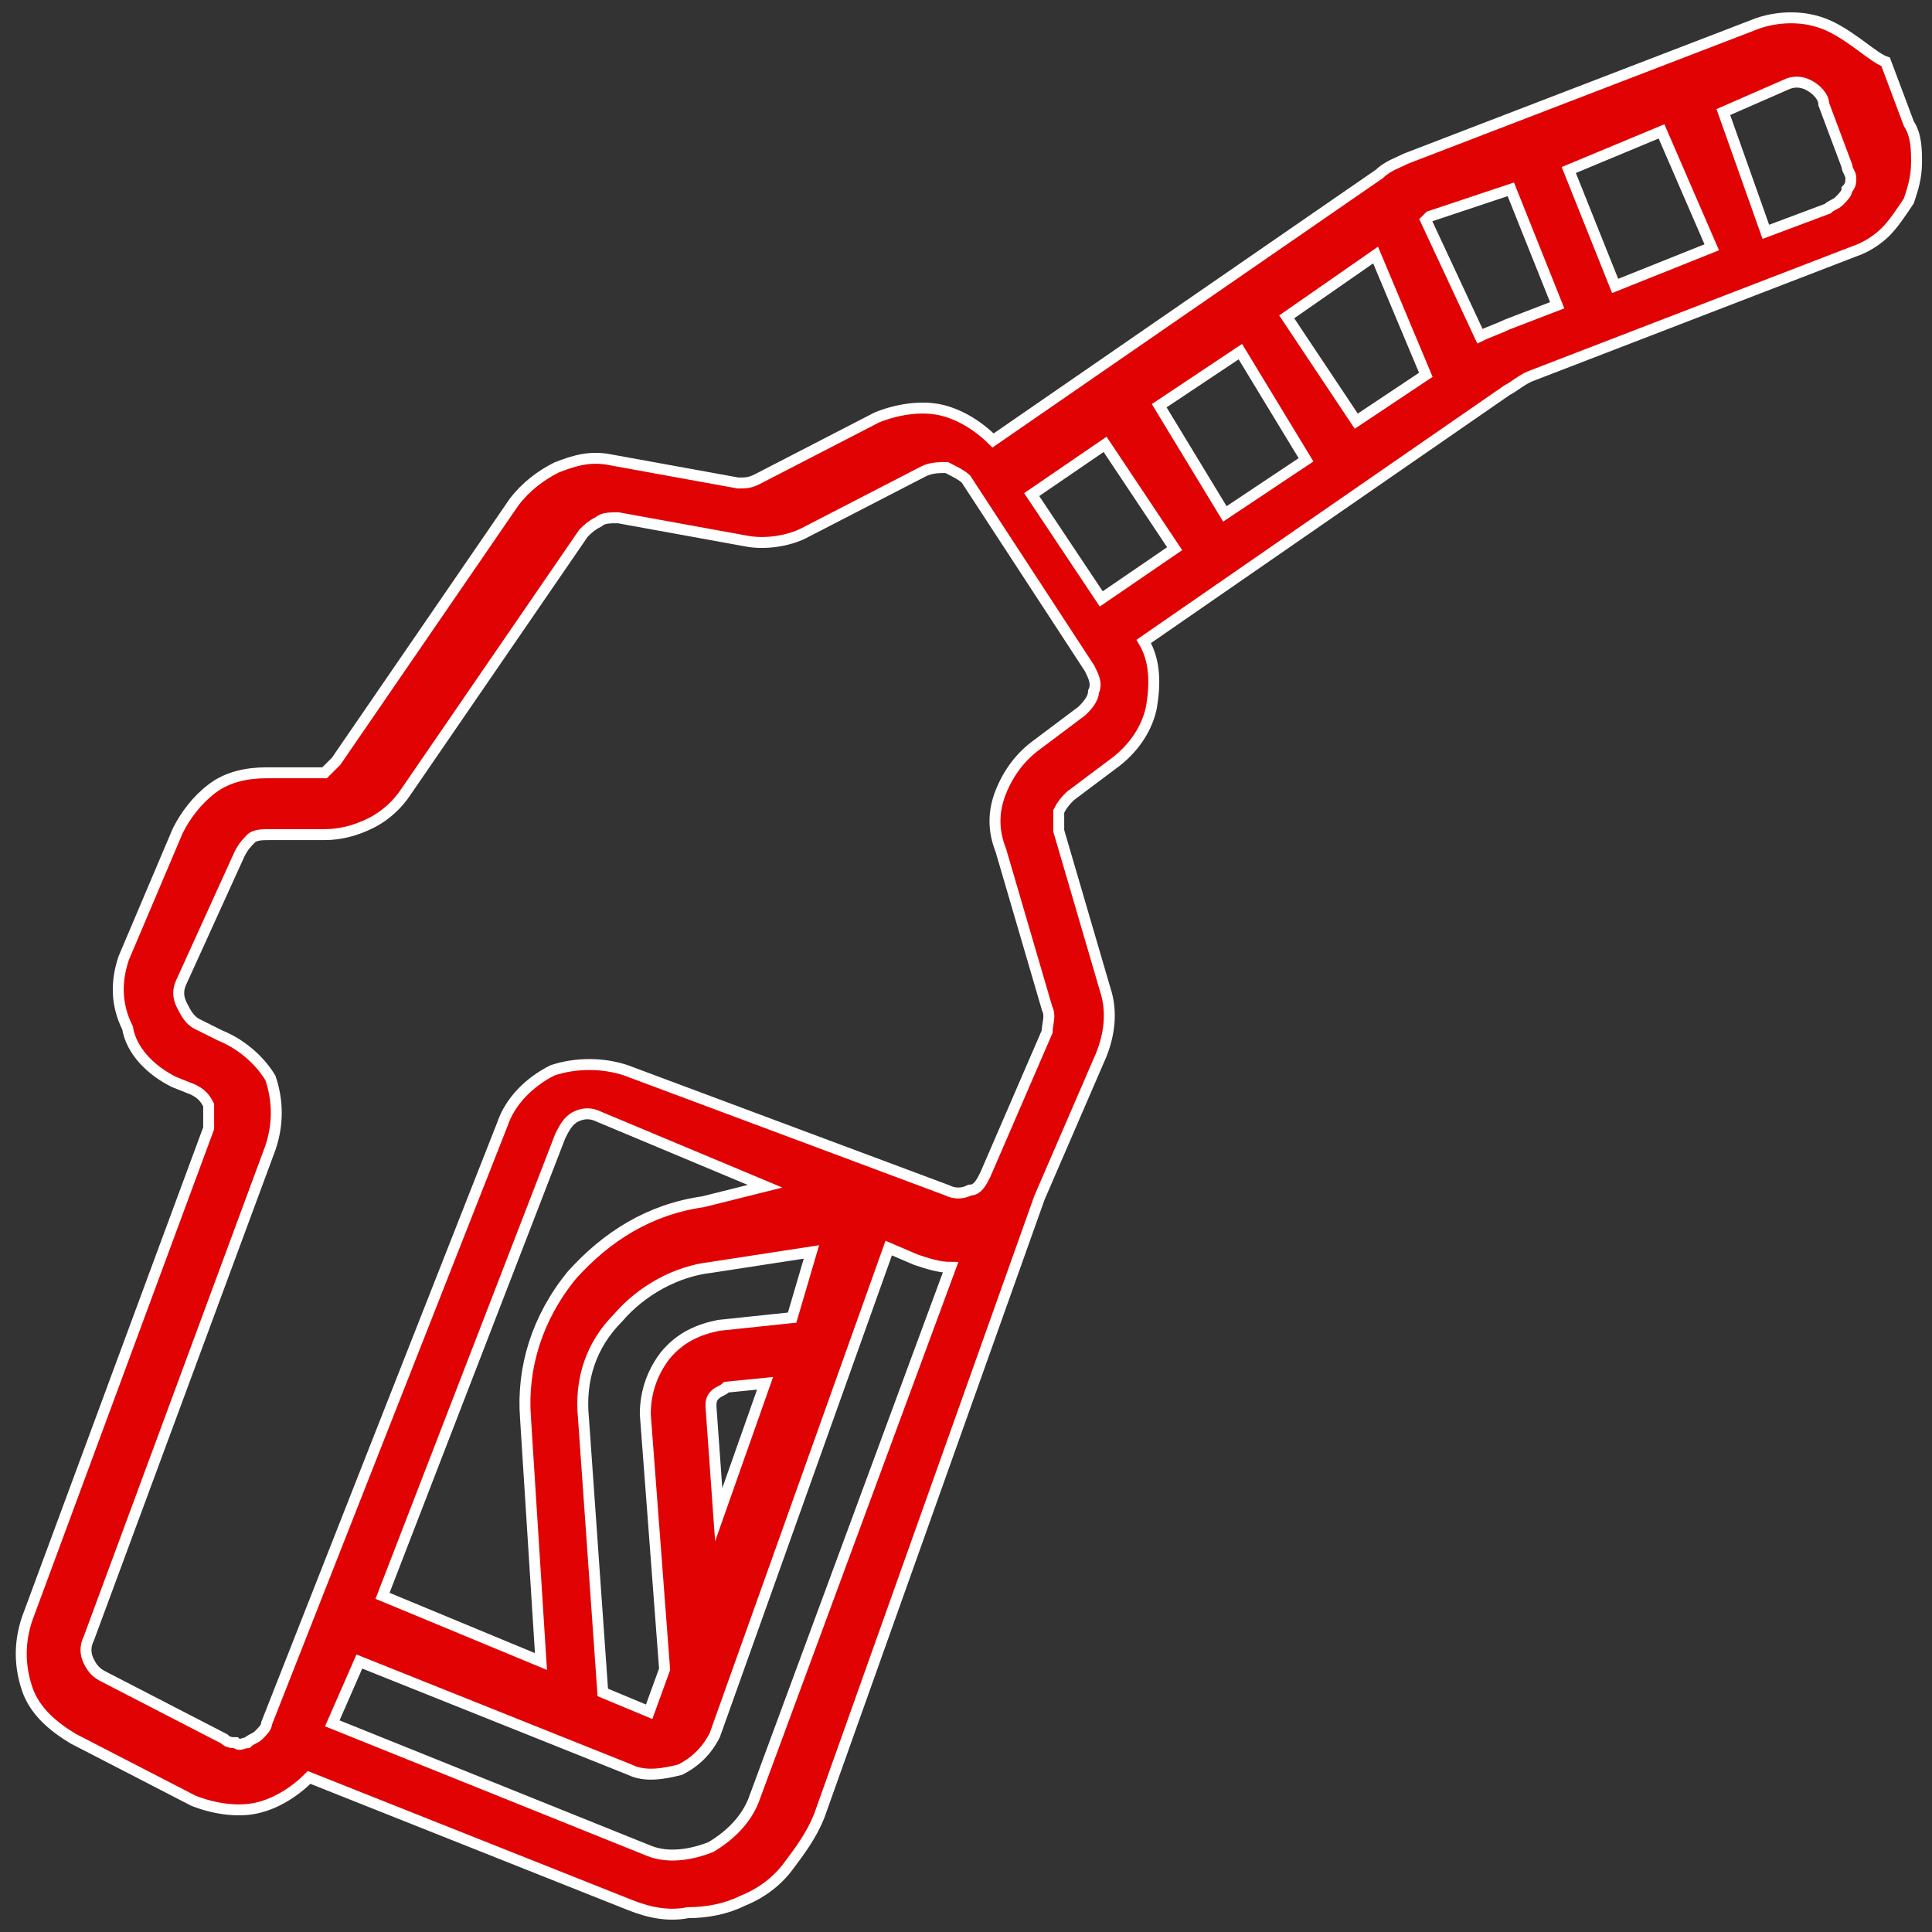 <?xml version="1.0" encoding="utf-8"?>
<!-- Generator: Adobe Illustrator 27.6.1, SVG Export Plug-In . SVG Version: 6.00 Build 0)  -->
<svg version="1.1" id="Capa_1" xmlns="http://www.w3.org/2000/svg" xmlns:xlink="http://www.w3.org/1999/xlink" x="0px" y="0px"
	 viewBox="0 0 50 50" style="enable-background:new 0 0 50 50;" xml:space="preserve">
<rect x="0" y="0" width="50" height="50" fill="#333333" stroke="none"/>
<style type="text/css">
	.st0{fill:#E10203;stroke:#FFFFFF;stroke-width:0.283;stroke-miterlimit:10;}
	.st1{display:none;fill:#ED1D24;}
	.st2{display:none;}
	.st3{display:inline;fill:#ED1D24;}
	.st4{display:inline;}
	.st5{clip-path:url(#SVGID_00000038376214575166616360000004488541792660619708_);}
	.st6{fill:#ED1D24;}
</style>
<path class="st0" d="M0.7,41.9c-0.2,0.6-0.2,1.2,0,1.8s0.7,1,1.2,1.3L5,46.6c0.5,0.2,1.1,0.3,1.6,0.2s1-0.4,1.4-0.8l8.3,3.3
	c0.5,0.2,1,0.3,1.5,0.2c0.5,0,1-0.1,1.4-0.3c0.5-0.2,0.9-0.5,1.2-0.9c0.3-0.4,0.6-0.8,0.8-1.3L26.9,31l1.6-3.7
	c0.2-0.5,0.3-1.1,0.1-1.7l-1.2-4.1c0-0.2,0-0.3,0-0.5c0.1-0.2,0.2-0.3,0.3-0.4l1.2-0.9c0.5-0.4,0.8-0.9,0.9-1.4
	c0.1-0.6,0.1-1.2-0.2-1.7l9.4-6.5c0.2-0.1,0.4-0.3,0.7-0.4l8.3-3.2c0.3-0.1,0.6-0.3,0.8-0.5c0.2-0.2,0.4-0.5,0.6-0.8
	c0.1-0.3,0.2-0.6,0.2-1c0-0.3,0-0.7-0.2-1l-0.6-1.6C48.5,1.5,48,1,47.4,0.7c-0.6-0.3-1.3-0.3-1.9-0.1l-9.1,3.5
	c-0.2,0.1-0.5,0.2-0.7,0.4l-10,6.9c-0.4-0.4-0.9-0.7-1.4-0.8c-0.5-0.1-1.1,0-1.6,0.2l-3.1,1.6c-0.2,0.1-0.3,0.1-0.5,0.1l-3.3-0.6
	c-0.5-0.1-0.9,0-1.4,0.2c-0.4,0.2-0.8,0.5-1.1,0.9l-4.6,6.7c-0.1,0.1-0.2,0.2-0.3,0.3C8.4,20,8.2,20,8.2,20H6.9
	c-0.5,0-1,0.1-1.4,0.4c-0.4,0.3-0.7,0.7-0.9,1.1l-1.4,3.3C3,25.4,3,26,3.3,26.6c0.1,0.6,0.6,1.1,1.2,1.4L5,28.2
	c0.2,0.1,0.3,0.2,0.4,0.4c0,0.2,0,0.4,0,0.6L0.7,41.9z M18.6,39.2l-0.2-2.8c0-0.1,0-0.2,0.1-0.3s0.2-0.1,0.3-0.2l1-0.1L18.6,39.2z
	 M20.5,34.1l-1.9,0.2c-0.5,0.1-1,0.3-1.4,0.8c-0.3,0.4-0.5,0.9-0.5,1.5l0.5,6.6l-0.4,1.1l-1.2-0.5l-0.5-7.1c-0.1-1,0.2-1.9,0.9-2.6
	c0.6-0.7,1.5-1.2,2.4-1.3l2.6-0.4L20.5,34.1z M18.2,31.1c-1.4,0.2-2.5,0.9-3.4,1.9c-0.9,1.1-1.3,2.4-1.2,3.7l0.4,6.3l-4.1-1.7
	l4.6-11.9c0.1-0.2,0.2-0.4,0.4-0.5c0.2-0.1,0.4-0.1,0.6,0l4.3,1.8L18.2,31.1z M19.5,46.6c-0.2,0.5-0.6,0.9-1.1,1.2
	c-0.5,0.2-1.1,0.3-1.6,0.1l-8.2-3.3l0.7-1.6l7,2.8c0.4,0.2,0.9,0.1,1.3,0c0.4-0.2,0.7-0.5,0.9-0.9l4.5-12.6l0.7,0.3
	c0.3,0.1,0.6,0.2,0.9,0.2L19.5,46.6z M36.9,9.7l-1.8,1.2l-1.8-2.7l2.3-1.6L36.9,9.7z M33.8,11.9l-2.1,1.4L30,10.5l2.1-1.4L33.8,11.9
	z M30.4,14.2l-1.9,1.3l-1.8-2.7l1.9-1.3L30.4,14.2z M41.8,7.4l-1.2-3l2.4-1l1.3,3L41.8,7.4z M46.2,2.2c0.2-0.1,0.4-0.1,0.6,0
	s0.4,0.3,0.4,0.5l0.6,1.6c0,0.1,0.1,0.2,0.1,0.3c0,0.1,0,0.2-0.1,0.3c0,0.1-0.1,0.2-0.2,0.3c-0.1,0.1-0.2,0.1-0.3,0.2l-1.6,0.6
	l-1.1-3.1L46.2,2.2z M39.1,4.9l1.2,3L39,8.4c-0.2,0.1-0.5,0.2-0.7,0.3l-1.4-3L37,5.6L39.1,4.9z M5.7,26.8l-0.6-0.3
	c-0.2-0.1-0.3-0.3-0.4-0.5s-0.1-0.4,0-0.6l1.5-3.3c0.1-0.2,0.2-0.3,0.3-0.4c0.1-0.1,0.3-0.1,0.5-0.1h1.4c0.4,0,0.8-0.1,1.2-0.3
	c0.4-0.2,0.7-0.5,0.9-0.8l4.6-6.7c0.1-0.1,0.2-0.2,0.4-0.3c0.1-0.1,0.3-0.1,0.5-0.1l3.3,0.6c0.5,0.1,1.1,0,1.5-0.2l3.1-1.6
	c0.2-0.1,0.4-0.1,0.6-0.1c0.2,0.1,0.4,0.2,0.5,0.3l3.2,4.9c0.1,0.2,0.2,0.4,0.1,0.6c0,0.2-0.2,0.4-0.3,0.5l-1.2,0.9
	c-0.4,0.3-0.7,0.7-0.9,1.2c-0.2,0.5-0.2,1,0,1.5l1.2,4.1c0.1,0.2,0,0.4,0,0.6l-1.6,3.7c-0.1,0.2-0.2,0.4-0.4,0.4
	c-0.2,0.1-0.4,0.1-0.6,0l-8.3-3.1c-0.6-0.2-1.3-0.2-1.9,0c-0.6,0.3-1.1,0.8-1.3,1.4L6.9,44.6c0,0.1-0.1,0.2-0.2,0.3
	C6.6,45,6.5,45,6.4,45.1c-0.1,0-0.2,0.1-0.3,0c-0.1,0-0.2,0-0.3-0.1l-3.1-1.6c-0.2-0.1-0.3-0.2-0.4-0.4s-0.1-0.4,0-0.6L7,29.7
	c0.2-0.6,0.2-1.2,0-1.8C6.7,27.4,6.2,27,5.7,26.8z"/>
<path class="st1" d="M48.7,17.3H47c-0.7,0-1.3,0.6-1.3,1.3v4.2c0,0.2-0.2,0.3-0.3,0.3h-1.7c-0.2,0-0.3-0.2-0.3-0.3v-4.2
	c0-1.2-1-2.2-2.2-2.2H27.5c-0.2,0-0.3-0.2-0.3-0.3v-1.7c0-0.2,0.2-0.3,0.3-0.3h4.2c0.7,0,1.3-0.6,1.3-1.3V12c0-2.1-1.7-3.9-3.9-3.9
	h-8.4c-2.1,0-3.9,1.7-3.9,3.9v0.8c0,0.7,0.6,1.3,1.3,1.3h4.2c0.2,0,0.3,0.2,0.3,0.3v1.7c0,0.2-0.2,0.3-0.3,0.3h-0.9
	c-0.6,0-1.2,0.2-1.7,0.5l-6.3,4.2c-0.3,0.2-0.7,0.3-1.1,0.3H9.8c-1.2,0-2.2,1-2.2,2.2v5.9c0,0.2-0.2,0.3-0.3,0.3H4.7
	c-0.2,0-0.3-0.2-0.3-0.3v-4.2c0-0.7-0.6-1.3-1.3-1.3H1.3C0.6,24,0,24.6,0,25.3V39c0,0.7,0.6,1.3,1.3,1.3H3c0.7,0,1.3-0.6,1.3-1.3
	v-4.2c0-0.2,0.2-0.3,0.3-0.3h2.5c0.2,0,0.3,0.2,0.3,0.3v5.1c0,1.2,1,2.2,2.2,2.2h17.7c0.7,0,1.3-0.2,1.8-0.6l8.8-6.6
	c0.4-0.3,0.8-0.4,1.2-0.4h1.7c1.2,0,2.2-1,2.2-2.2V28c0-0.2,0.2-0.3,0.3-0.3H45c0.2,0,0.3,0.2,0.3,0.3v4.2c0,0.7,0.6,1.3,1.3,1.3
	h1.7c0.7,0,1.3-0.6,1.3-1.3V18.7C50,17.9,49.4,17.3,48.7,17.3L48.7,17.3z M3.4,39c0,0.2-0.2,0.3-0.3,0.3H1.3C1.2,39.3,1,39.1,1,39
	V25.4c0-0.2,0.2-0.3,0.3-0.3H3c0.2,0,0.3,0.2,0.3,0.3V39H3.4z M7.6,33c0,0.2-0.2,0.3-0.3,0.3H4.7c-0.2,0-0.3-0.2-0.3-0.3v-1.7
	c0-0.2,0.2-0.3,0.3-0.3h2.5c0.2,0,0.3,0.2,0.3,0.3L7.6,33L7.6,33z M18.2,13.1c-0.2,0-0.3-0.2-0.3-0.3V12c0-1.6,1.3-2.9,2.9-2.9h8.4
	c1.6,0,2.9,1.3,2.9,2.9v0.8c0,0.2-0.2,0.3-0.3,0.3H18.2z M26.2,14.4v1.7c0,0.2-0.2,0.3-0.3,0.3h-1.7c-0.2,0-0.3-0.2-0.3-0.3v-1.7
	c0-0.2,0.2-0.3,0.3-0.3h1.7C26,14.1,26.2,14.2,26.2,14.4z M42.2,32.2c0,0.7-0.5,1.2-1.2,1.2h-1.7c-0.7,0-1.3,0.2-1.8,0.6l-8.8,6.6
	C28.4,40.8,28,41,27.5,41H9.8c-0.7,0-1.2-0.5-1.2-1.2V23.7c0-0.7,0.5-1.2,1.2-1.2h2.6c0.6,0,1.2-0.2,1.7-0.5l6.3-4.2
	c0.3-0.2,0.7-0.3,1.1-0.3H41c0.7,0,1.2,0.5,1.2,1.2V32.2z M45.6,26.3c0,0.2-0.2,0.3-0.3,0.3h-1.7c-0.2,0-0.3-0.2-0.3-0.3v-1.7
	c0-0.2,0.2-0.3,0.3-0.3h1.7c0.2,0,0.3,0.2,0.3,0.3V26.3z M49,32.2c0,0.2-0.2,0.3-0.3,0.3H47c-0.2,0-0.3-0.2-0.3-0.3V18.7
	c0-0.2,0.2-0.3,0.3-0.3h1.7c0.2,0,0.3,0.2,0.3,0.3V32.2z"/>
<g class="st2">
	<path class="st3" d="M25,3.1c-6.6,0-12.9,2.6-17.6,7.3l0,0l0,0l0,0l0,0C2.6,15.2,0,21.4,0,28c0,6,2.2,11.8,6.1,16.4
		c0.2,0.3,0.7,0.3,1,0.1l5.4-4.5c0.1-0.1,0.2-0.3,0.2-0.5s0-0.4-0.2-0.5c-2.6-3.1-4.1-7-4.1-11c0-9.1,7.4-16.5,16.6-16.5
		c3.8,0,7.5,1.3,10.5,3.7c0.2,0.2,0.4,0.2,0.6,0.1c0.2-0.1,0.5-0.3,0.5-0.6c0-0.2-0.1-0.4-0.3-0.6c-2.8-2.3-6.4-3.7-10-4h-0.6V4.5
		h0.7C38.9,5.3,48.6,15.6,48.6,28c0,5.2-1.7,10.3-4.9,14.4L43.3,43L39,39.3l0.4-0.5C41.7,35.7,43,31.9,43,28c0-1.7-0.2-3.5-0.7-5.1
		c-0.2-0.6-0.7-0.5-0.8-0.5s-0.7,0.2-0.5,0.8c0.5,1.5,0.7,3.1,0.7,4.7c0,4-1.5,7.9-4.1,10.9c-0.1,0.1-0.2,0.3-0.2,0.5
		s0.1,0.4,0.2,0.5l5.4,4.5c0.3,0.2,0.7,0.2,1-0.1c3.8-4.4,6-10.2,6-16.2C50,14.3,38.8,3.1,25,3.1z M10.7,38.8l0.4,0.5L6.7,43
		l-0.4-0.6c-2.9-3.7-4.6-8.2-4.9-13v-0.7H7v0.6C7.3,32.8,8.6,36,10.7,38.8L10.7,38.8z M11.4,16.3c-2.5,2.9-4,6.5-4.3,10.4v0.6H1.4
		v-0.7c0.3-5.3,2.4-10.2,5.9-14.2l0.5-0.5l4,4L11.4,16.3z M24.3,10.1h-0.6c-3.9,0.3-7.5,1.8-10.4,4.3l-0.5,0.4l-4-4l0.5-0.5
		c4-3.5,8.9-5.6,14.2-5.9h0.7L24.3,10.1L24.3,10.1z"/>
	<path class="st3" d="M40.3,16.6c-0.1,0-0.2,0-0.4,0.1C32.3,21.7,23,28,22.1,29c-0.7,0.7-1.2,1.7-1.2,2.8c0,1,0.4,2,1.1,2.8
		c1.5,1.5,4,1.5,5.6,0c1.2-1.2,11.2-14.2,13.2-16.8c0.3-0.4,0-0.8-0.1-0.9C40.6,16.7,40.4,16.6,40.3,16.6L40.3,16.6z M34.6,23.5
		c-2.7,3.4-7.2,9.3-8,10.1c-0.5,0.5-1.1,0.8-1.8,0.8c-0.2,0-0.4,0-0.6-0.1c-0.9-0.2-1.7-1-1.9-1.9c-0.2-0.9,0-1.7,0.7-2.4
		c0.6-0.6,4.1-3.1,10.7-7.4l3.5-2.4L34.6,23.5L34.6,23.5z"/>
	<path class="st3" d="M20.3,41.7h9.5c0.6,0,0.7-0.6,0.7-0.7c0-0.1,0-0.7-0.7-0.7h-9.5c-0.6,0-0.7,0.6-0.7,0.7
		C19.6,41.1,19.6,41.7,20.3,41.7z"/>
	<path class="st3" d="M36.6,45.5H13.4c-0.6,0-0.7,0.6-0.7,0.7c0,0.1,0,0.7,0.7,0.7h23.2c0.6,0,0.7-0.6,0.7-0.7S37.2,45.5,36.6,45.5z
		"/>
</g>
<g class="st2">
	<path class="st3" d="M25,3.1c-6.6,0-12.9,2.6-17.6,7.3l0,0l0,0l0,0l0,0C2.6,15.2,0,21.4,0,28c0,6,2.2,11.8,6.1,16.4
		c0.2,0.3,0.7,0.3,1,0.1l5.4-4.5c0.1-0.1,0.2-0.3,0.2-0.5s0-0.4-0.2-0.5c-2.6-3.1-4.1-7-4.1-11c0-9.1,7.4-16.5,16.6-16.5
		c3.8,0,7.5,1.3,10.5,3.7c0.2,0.2,0.4,0.2,0.6,0.1c0.2-0.1,0.5-0.3,0.5-0.6c0-0.2-0.1-0.4-0.3-0.6c-2.8-2.3-6.4-3.7-10-4h-0.6V4.5
		h0.7C38.9,5.3,48.6,15.6,48.6,28c0,5.2-1.7,10.3-4.9,14.4L43.3,43L39,39.3l0.4-0.5C41.7,35.7,43,31.9,43,28c0-1.7-0.2-3.5-0.7-5.1
		c-0.2-0.6-0.7-0.5-0.8-0.5s-0.7,0.2-0.5,0.8c0.5,1.5,0.7,3.1,0.7,4.7c0,4-1.5,7.9-4.1,10.9c-0.1,0.1-0.2,0.3-0.2,0.5
		s0.1,0.4,0.2,0.5l5.4,4.5c0.3,0.2,0.7,0.2,1-0.1c3.8-4.4,6-10.2,6-16.2C50,14.3,38.8,3.1,25,3.1z M10.7,38.8l0.4,0.5L6.7,43
		l-0.4-0.6c-2.9-3.7-4.6-8.2-4.9-13v-0.7H7v0.6C7.3,32.8,8.6,36,10.7,38.8L10.7,38.8z M11.4,16.3c-2.5,2.9-4,6.5-4.3,10.4v0.6H1.4
		v-0.7c0.3-5.3,2.4-10.2,5.9-14.2l0.5-0.5l4,4L11.4,16.3z M24.3,10.1h-0.6c-3.9,0.3-7.5,1.8-10.4,4.3l-0.5,0.4l-4-4l0.5-0.5
		c4-3.5,8.9-5.6,14.2-5.9h0.7L24.3,10.1L24.3,10.1z"/>
	<path class="st3" d="M40.3,16.6c-0.1,0-0.2,0-0.4,0.1C32.3,21.7,23,28,22.1,29c-0.7,0.7-1.2,1.7-1.2,2.8c0,1,0.4,2,1.1,2.8
		c1.5,1.5,4,1.5,5.6,0c1.2-1.2,11.2-14.2,13.2-16.8c0.3-0.4,0-0.8-0.1-0.9C40.6,16.7,40.4,16.6,40.3,16.6L40.3,16.6z M34.6,23.5
		c-2.7,3.4-7.2,9.3-8,10.1c-0.5,0.5-1.1,0.8-1.8,0.8c-0.2,0-0.4,0-0.6-0.1c-0.9-0.2-1.7-1-1.9-1.9c-0.2-0.9,0-1.7,0.7-2.4
		c0.6-0.6,4.1-3.1,10.7-7.4l3.5-2.4L34.6,23.5L34.6,23.5z"/>
	<path class="st3" d="M20.3,41.7h9.5c0.6,0,0.7-0.6,0.7-0.7c0-0.1,0-0.7-0.7-0.7h-9.5c-0.6,0-0.7,0.6-0.7,0.7
		C19.6,41.1,19.6,41.7,20.3,41.7z"/>
	<path class="st3" d="M36.6,45.5H13.4c-0.6,0-0.7,0.6-0.7,0.7c0,0.1,0,0.7,0.7,0.7h23.2c0.6,0,0.7-0.6,0.7-0.7S37.2,45.5,36.6,45.5z
		"/>
</g>
<g class="st2">
	<path class="st3" d="M25,0C11.2,0,0,11.2,0,25s11.2,25,25,25s25-11.2,25-25S38.8,0,25,0z M25,48.4C12.1,48.4,1.6,37.9,1.6,25
		S12.1,1.6,25,1.6S48.4,12.1,48.4,25S37.9,48.4,25,48.4L25,48.4z"/>
	<path class="st3" d="M21,42.8c-0.3,0-0.5-0.1-0.7-0.2c-0.7-0.4-1.1-1.2-0.8-1.9l3.4-12H15c-0.6,0-1.2-0.4-1.5-0.9
		c-0.3-0.6-0.2-1.3,0.2-1.8l14-18.2c0.5-0.6,1.4-0.8,2.1-0.5c0.7,0.4,1.1,1.2,0.8,1.9l-3.4,12h7.9c0.6,0,1.2,0.4,1.5,0.9
		c0.3,0.6,0.2,1.3-0.2,1.8L22.3,42.2C22,42.6,21.5,42.8,21,42.8z M29,8.5c-0.1,0-0.2,0-0.3,0.1L14.6,26.8c-0.1,0.1-0.1,0.3,0,0.4
		s0.2,0.2,0.3,0.2h9.6L20.6,41c0,0.2,0,0.3,0.2,0.4c0.2,0.1,0.3,0,0.4-0.1l14.1-18.2c0.1-0.1,0.1-0.3,0-0.4s-0.2-0.2-0.3-0.2h-9.6
		l3.9-13.7c0-0.2,0-0.3-0.2-0.4C29.1,8.5,29.1,8.5,29,8.5L29,8.5z"/>
</g>
<g class="st2">
	<g class="st4">
		<defs>
			<rect id="SVGID_1_" y="0.6" width="50" height="48.9"/>
		</defs>
		<clipPath id="SVGID_00000017480618039596691820000010798210620449939390_">
			<use xlink:href="#SVGID_1_"  style="overflow:visible;"/>
		</clipPath>
		<g style="clip-path:url(#SVGID_00000017480618039596691820000010798210620449939390_);">
			<path class="st6" d="M44.8,3.4c-2.5-1.9-5.5-2.9-8.5-2.9S30.4,1.4,28,3.2c-3.8,2.8-5.8,7.3-5.4,11.9c0.3,3.1-0.9,6.2-3.2,8.5
				L3.1,39.5c-0.2,0.2-0.2,0.6,0,0.8l6.2,6.1c0.2,0.2,0.6,0.2,0.8,0l16.2-15.9c2.3-2.3,5.5-3.4,8.6-3.1c4.1,0.4,8.1-1,11-3.9
				c2.8-2.7,4.2-6.5,4-10.3C49.8,9.4,47.9,5.8,44.8,3.4L44.8,3.4z M45.1,22.7c-2.6,2.6-6.3,3.9-10,3.5c-3.5-0.3-7,0.9-9.6,3.5
				L9.7,45.2L4.3,40l15.8-15.4c2.6-2.5,3.9-5.9,3.5-9.4c-0.4-4.2,1.5-8.3,4.9-10.9C33,0.9,39.5,1,43.9,4.5c2.9,2.2,4.6,5.4,4.8,9
				C49,16.8,47.7,20.2,45.1,22.7L45.1,22.7z"/>
			<path class="st6" d="M10.9,46.4l-7.8-7.6c-0.1-0.1-0.3-0.2-0.4-0.2c-0.2,0-0.3,0.1-0.4,0.2l-0.5,0.5C0.6,40.4,0,41.9,0,43.5
				s0.6,3.1,1.8,4.2c1.1,1.1,2.7,1.7,4.3,1.7s3.2-0.6,4.3-1.7l0.5-0.5C11.2,47,11.2,46.6,10.9,46.4L10.9,46.4z M9.5,46.9
				c-0.9,0.9-2.2,1.3-3.4,1.3s-2.5-0.5-3.5-1.4c-0.9-0.9-1.4-2.1-1.4-3.4c0-1.3,0.5-2.4,1.4-3.3L2.7,40l7,6.8L9.5,46.9L9.5,46.9z"/>
			<path class="st6" d="M44.6,13.6l-2.2-2.1v-3c0-0.3-0.3-0.6-0.6-0.6h-3l-2.2-2.1c-0.2-0.2-0.6-0.2-0.8,0L33.7,8h-3
				C30.3,8,30,8.2,30,8.5v3l-2.2,2.1c-0.1,0.1-0.2,0.3-0.2,0.4c0,0.2,0.1,0.3,0.2,0.4l2.2,2.1v3c0,0.3,0.3,0.6,0.6,0.6h3l2.1,2.1
				c0.2,0.2,0.6,0.2,0.8,0l2.1-2.1h3c0.3,0,0.6-0.3,0.6-0.6v-3l2.2-2.1c0.1-0.1,0.2-0.3,0.2-0.4C44.7,13.9,44.7,13.7,44.6,13.6
				L44.6,13.6z M41.4,15.9c-0.1,0.1-0.2,0.3-0.2,0.4v2.6h-2.7c-0.2,0-0.3,0.1-0.4,0.2L36.2,21l-1.9-1.9c-0.1-0.1-0.3-0.2-0.4-0.2
				h-2.7v-2.6c0-0.2-0.1-0.3-0.2-0.4L29.1,14l1.9-1.9c0.1-0.1,0.2-0.3,0.2-0.4V9.1h2.7c0.2,0,0.3-0.1,0.4-0.2L36.2,7l1.9,1.9
				c0.1,0.1,0.3,0.2,0.4,0.2h2.7v2.6c0,0.2,0.1,0.3,0.2,0.4l1.9,1.9L41.4,15.9z"/>
			<path class="st6" d="M28,22c-0.3-0.3-0.8-0.5-1.3-0.5s-1,0.2-1.3,0.5L8,39.1c-0.3,0.3-0.5,0.8-0.5,1.3s0.2,0.9,0.5,1.3
				c0.7,0.7,1.9,0.7,2.6,0L28,24.6C28.7,23.9,28.7,22.7,28,22z M27.2,23.7L9.7,40.8C9.6,40.9,9.5,41,9.3,41S9,40.9,8.9,40.8
				c-0.2-0.2-0.2-0.3-0.2-0.4c0-0.2,0.1-0.3,0.2-0.4l17.4-17.1c0.2-0.2,0.4-0.2,0.4-0.2c0.1,0,0.3,0,0.4,0.2
				C27.4,23.1,27.4,23.5,27.2,23.7L27.2,23.7z"/>
		</g>
	</g>
</g>
</svg>
